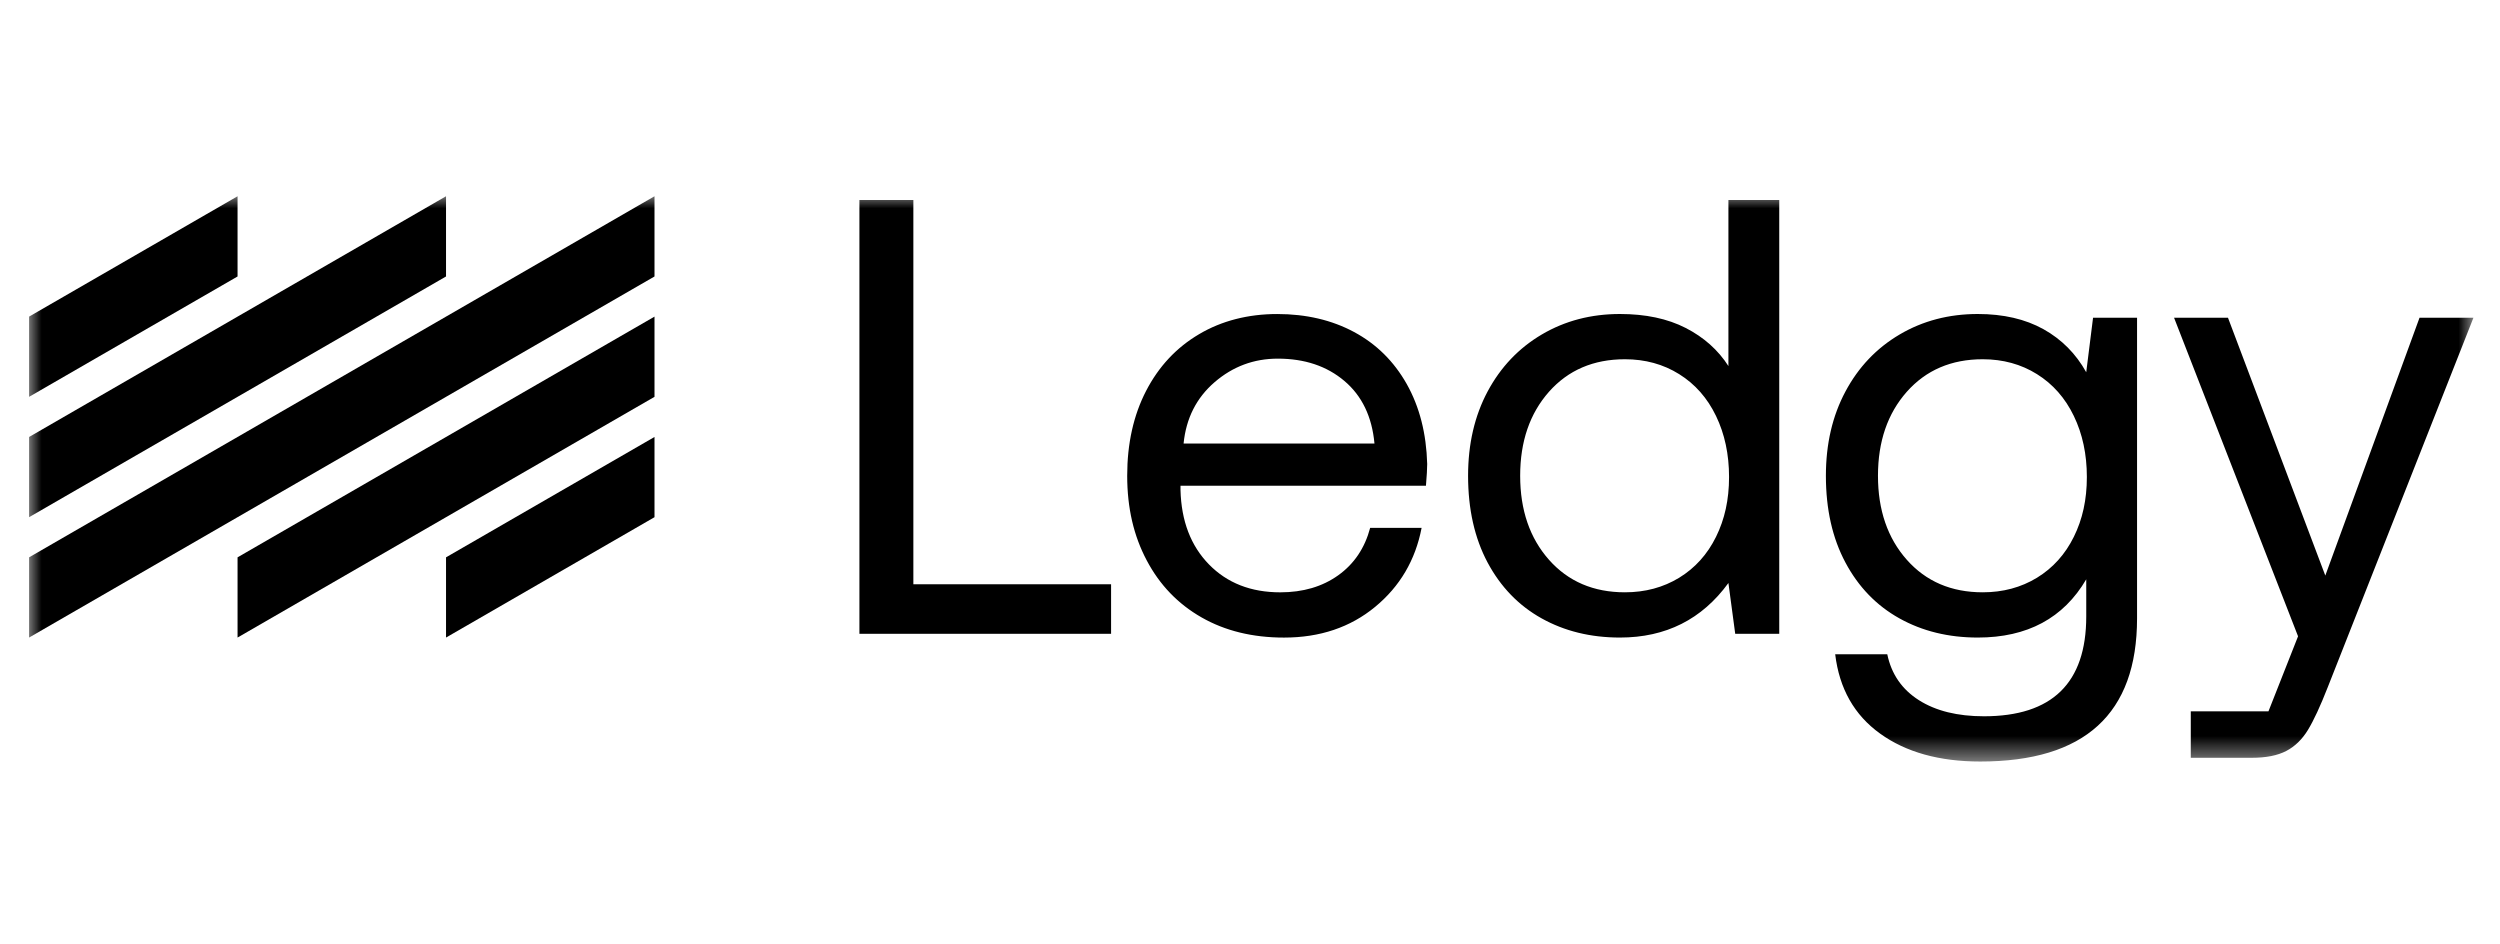 <svg width="90" height="34" viewBox="0 0 90 34" fill="none" xmlns="http://www.w3.org/2000/svg">
<mask id="mask0_683_46" style="mask-type:luminance" maskUnits="userSpaceOnUse" x="1" y="7" width="89" height="21">
<path d="M89.086 7H1V27.48H89.086V7Z" fill="white"/>
</mask>
<g mask="url(#mask0_683_46)">
<path d="M32.881 7.199H30.939V22.818H39.999V21.033H32.881V7.199ZM48.746 11.952C47.943 11.521 47.02 11.305 45.979 11.305C44.938 11.305 43.985 11.546 43.168 12.03C42.349 12.513 41.713 13.194 41.26 14.071C40.806 14.949 40.579 15.968 40.579 17.128C40.579 18.289 40.813 19.289 41.282 20.174C41.75 21.06 42.409 21.744 43.257 22.227C44.104 22.711 45.094 22.953 46.224 22.953C47.518 22.953 48.612 22.584 49.504 21.848C50.397 21.112 50.955 20.163 51.178 19.003H49.326C49.132 19.732 48.749 20.301 48.177 20.71C47.604 21.12 46.908 21.324 46.09 21.324C45.033 21.324 44.178 20.989 43.524 20.32C42.869 19.65 42.527 18.758 42.498 17.642V17.486H51.334C51.364 17.128 51.379 16.869 51.379 16.705C51.349 15.604 51.103 14.644 50.643 13.826C50.181 13.008 49.549 12.383 48.746 11.952ZM42.609 15.968C42.699 15.061 43.07 14.324 43.725 13.759C44.38 13.194 45.138 12.911 46.001 12.911C46.968 12.911 47.767 13.179 48.399 13.715C49.032 14.25 49.393 15.002 49.481 15.968L42.609 15.968ZM87.103 11.438L83.711 20.721L80.207 11.438H78.266L82.73 22.907L81.665 25.607H78.868V27.281H81.055C81.576 27.281 81.992 27.199 82.305 27.035C82.617 26.872 82.877 26.619 83.086 26.277C83.294 25.935 83.532 25.421 83.8 24.737L89.044 11.438H87.103H87.103ZM75.105 13.402C74.732 12.732 74.219 12.216 73.565 11.851C72.91 11.487 72.122 11.304 71.2 11.304C70.158 11.304 69.221 11.55 68.388 12.041C67.555 12.532 66.904 13.216 66.436 14.094C65.967 14.971 65.732 15.983 65.732 17.128C65.732 18.333 65.967 19.375 66.436 20.252C66.904 21.13 67.551 21.799 68.377 22.26C69.202 22.721 70.143 22.952 71.2 22.952C72.984 22.952 74.286 22.253 75.105 20.855V22.193C75.105 24.588 73.877 25.786 71.423 25.786C70.47 25.786 69.689 25.593 69.08 25.206C68.47 24.818 68.09 24.268 67.942 23.554H66.067C66.216 24.789 66.754 25.741 67.684 26.41C68.614 27.08 69.816 27.415 71.288 27.415C75.051 27.415 76.934 25.697 76.934 22.26V11.438H75.35L75.104 13.402H75.105ZM74.658 19.326C74.346 19.958 73.903 20.449 73.331 20.799C72.758 21.148 72.107 21.323 71.378 21.323C70.248 21.323 69.337 20.933 68.645 20.152C67.953 19.371 67.607 18.363 67.607 17.128C67.607 15.893 67.953 14.886 68.645 14.104C69.337 13.324 70.248 12.933 71.378 12.933C72.107 12.933 72.758 13.111 73.331 13.469C73.903 13.825 74.346 14.328 74.658 14.975C74.971 15.622 75.127 16.355 75.127 17.172C75.127 17.99 74.971 18.694 74.658 19.326ZM62.223 13.178C61.851 12.598 61.338 12.141 60.684 11.806C60.029 11.471 59.241 11.304 58.318 11.304C57.277 11.304 56.34 11.549 55.507 12.04C54.674 12.531 54.023 13.216 53.554 14.093C53.086 14.971 52.851 15.982 52.851 17.128C52.851 18.333 53.086 19.374 53.554 20.252C54.023 21.129 54.67 21.799 55.496 22.26C56.322 22.721 57.262 22.952 58.318 22.952C59.969 22.952 61.271 22.297 62.223 20.988L62.468 22.818H64.053V7.199H62.223V13.179V13.178ZM61.777 19.326C61.465 19.958 61.022 20.449 60.45 20.799C59.877 21.148 59.226 21.323 58.497 21.323C57.366 21.323 56.455 20.933 55.763 20.152C55.072 19.371 54.726 18.363 54.726 17.128C54.726 15.893 55.072 14.886 55.763 14.104C56.455 13.324 57.366 12.933 58.497 12.933C59.226 12.933 59.877 13.111 60.45 13.469C61.022 13.825 61.465 14.328 61.777 14.975C62.089 15.622 62.246 16.355 62.246 17.172C62.246 17.99 62.089 18.694 61.777 19.326Z" fill="black"/>
<path d="M8.552 7.065L1.047 11.398V14.286L8.552 9.953V7.065ZM16.057 22.952L23.562 18.619V15.731L16.057 20.064V22.952ZM16.057 7.065L1.047 15.731V18.619L16.057 9.953V7.065ZM8.552 22.952L23.562 14.286V11.398L8.552 20.064V22.952ZM1.047 20.064V22.952L23.562 9.953V7.065L1.047 20.064Z" fill="black"/>
</g>
</svg>
